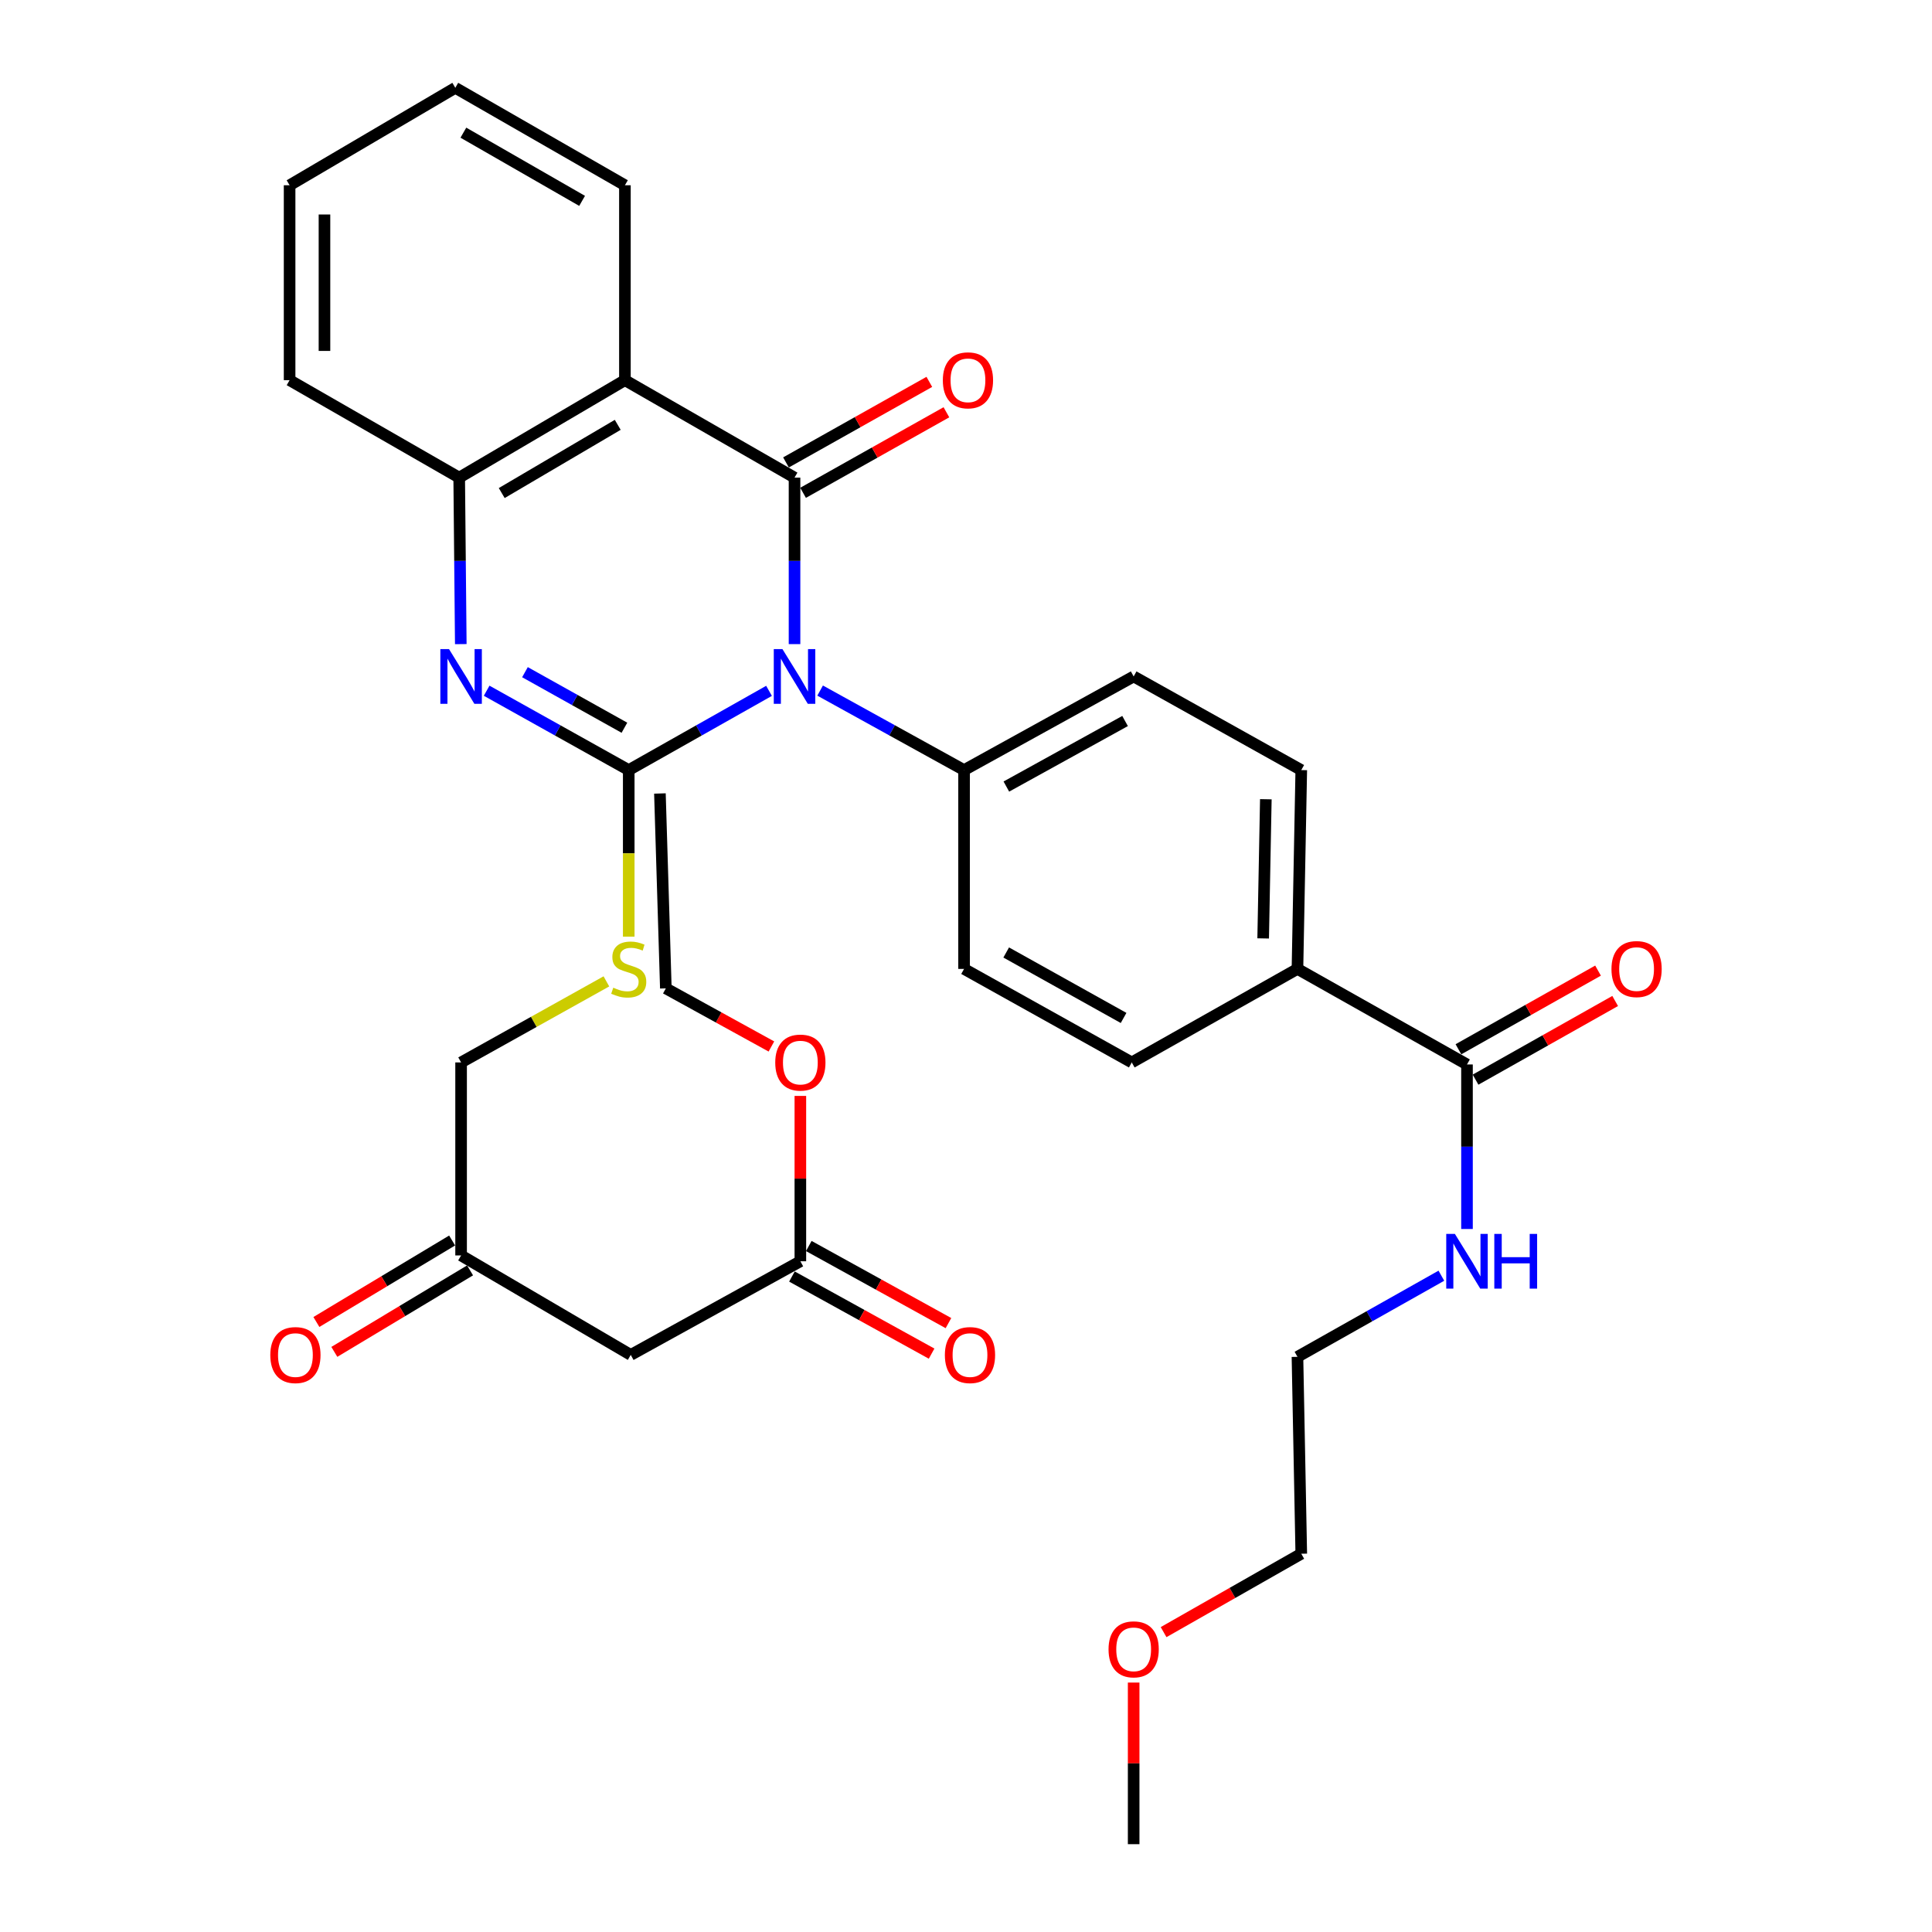 <?xml version='1.0' encoding='iso-8859-1'?>
<svg version='1.1' baseProfile='full'
              xmlns='http://www.w3.org/2000/svg'
                      xmlns:rdkit='http://www.rdkit.org/xml'
                      xmlns:xlink='http://www.w3.org/1999/xlink'
                  xml:space='preserve'
width='1000px' height='1000px' viewBox='0 0 1000 1000'>
<!-- END OF HEADER -->
<rect style='opacity:1.0;fill:#FFFFFF;stroke:none' width='1000' height='1000' x='0' y='0'> </rect>
<path class='bond-0' d='M 398.043,357.583 L 361.737,378.088' style='fill:none;fill-rule:evenodd;stroke:#0000FF;stroke-width:6px;stroke-linecap:butt;stroke-linejoin:miter;stroke-opacity:1' />
<path class='bond-0' d='M 361.737,378.088 L 325.431,398.593' style='fill:none;fill-rule:evenodd;stroke:#000000;stroke-width:6px;stroke-linecap:butt;stroke-linejoin:miter;stroke-opacity:1' />
<path class='bond-1' d='M 411.247,333.393 L 411.247,290.304' style='fill:none;fill-rule:evenodd;stroke:#0000FF;stroke-width:6px;stroke-linecap:butt;stroke-linejoin:miter;stroke-opacity:1' />
<path class='bond-1' d='M 411.247,290.304 L 411.247,247.215' style='fill:none;fill-rule:evenodd;stroke:#000000;stroke-width:6px;stroke-linecap:butt;stroke-linejoin:miter;stroke-opacity:1' />
<path class='bond-6' d='M 424.493,357.442 L 461.745,378.018' style='fill:none;fill-rule:evenodd;stroke:#0000FF;stroke-width:6px;stroke-linecap:butt;stroke-linejoin:miter;stroke-opacity:1' />
<path class='bond-6' d='M 461.745,378.018 L 498.997,398.593' style='fill:none;fill-rule:evenodd;stroke:#000000;stroke-width:6px;stroke-linecap:butt;stroke-linejoin:miter;stroke-opacity:1' />
<path class='bond-2' d='M 325.431,398.593 L 288.659,378.053' style='fill:none;fill-rule:evenodd;stroke:#000000;stroke-width:6px;stroke-linecap:butt;stroke-linejoin:miter;stroke-opacity:1' />
<path class='bond-2' d='M 288.659,378.053 L 251.887,357.513' style='fill:none;fill-rule:evenodd;stroke:#0000FF;stroke-width:6px;stroke-linecap:butt;stroke-linejoin:miter;stroke-opacity:1' />
<path class='bond-2' d='M 323.2,376.675 L 297.46,362.297' style='fill:none;fill-rule:evenodd;stroke:#000000;stroke-width:6px;stroke-linecap:butt;stroke-linejoin:miter;stroke-opacity:1' />
<path class='bond-2' d='M 297.46,362.297 L 271.72,347.919' style='fill:none;fill-rule:evenodd;stroke:#0000FF;stroke-width:6px;stroke-linecap:butt;stroke-linejoin:miter;stroke-opacity:1' />
<path class='bond-5' d='M 325.431,398.593 L 325.431,441.702' style='fill:none;fill-rule:evenodd;stroke:#000000;stroke-width:6px;stroke-linecap:butt;stroke-linejoin:miter;stroke-opacity:1' />
<path class='bond-5' d='M 325.431,441.702 L 325.431,484.811' style='fill:none;fill-rule:evenodd;stroke:#CCCC00;stroke-width:6px;stroke-linecap:butt;stroke-linejoin:miter;stroke-opacity:1' />
<path class='bond-3' d='M 411.247,247.215 L 323.456,196.773' style='fill:none;fill-rule:evenodd;stroke:#000000;stroke-width:6px;stroke-linecap:butt;stroke-linejoin:miter;stroke-opacity:1' />
<path class='bond-9' d='M 415.667,255.082 L 452.763,234.236' style='fill:none;fill-rule:evenodd;stroke:#000000;stroke-width:6px;stroke-linecap:butt;stroke-linejoin:miter;stroke-opacity:1' />
<path class='bond-9' d='M 452.763,234.236 L 489.859,213.391' style='fill:none;fill-rule:evenodd;stroke:#FF0000;stroke-width:6px;stroke-linecap:butt;stroke-linejoin:miter;stroke-opacity:1' />
<path class='bond-9' d='M 406.826,239.348 L 443.922,218.503' style='fill:none;fill-rule:evenodd;stroke:#000000;stroke-width:6px;stroke-linecap:butt;stroke-linejoin:miter;stroke-opacity:1' />
<path class='bond-9' d='M 443.922,218.503 L 481.018,197.657' style='fill:none;fill-rule:evenodd;stroke:#FF0000;stroke-width:6px;stroke-linecap:butt;stroke-linejoin:miter;stroke-opacity:1' />
<path class='bond-34' d='M 238.503,333.393 L 238.092,290.304' style='fill:none;fill-rule:evenodd;stroke:#0000FF;stroke-width:6px;stroke-linecap:butt;stroke-linejoin:miter;stroke-opacity:1' />
<path class='bond-34' d='M 238.092,290.304 L 237.68,247.215' style='fill:none;fill-rule:evenodd;stroke:#000000;stroke-width:6px;stroke-linecap:butt;stroke-linejoin:miter;stroke-opacity:1' />
<path class='bond-4' d='M 323.456,196.773 L 237.68,247.215' style='fill:none;fill-rule:evenodd;stroke:#000000;stroke-width:6px;stroke-linecap:butt;stroke-linejoin:miter;stroke-opacity:1' />
<path class='bond-4' d='M 319.738,219.896 L 259.695,255.206' style='fill:none;fill-rule:evenodd;stroke:#000000;stroke-width:6px;stroke-linecap:butt;stroke-linejoin:miter;stroke-opacity:1' />
<path class='bond-22' d='M 323.456,196.773 L 323.456,95.887' style='fill:none;fill-rule:evenodd;stroke:#000000;stroke-width:6px;stroke-linecap:butt;stroke-linejoin:miter;stroke-opacity:1' />
<path class='bond-24' d='M 237.68,247.215 L 149.899,196.773' style='fill:none;fill-rule:evenodd;stroke:#000000;stroke-width:6px;stroke-linecap:butt;stroke-linejoin:miter;stroke-opacity:1' />
<path class='bond-21' d='M 313.867,507.955 L 276.265,528.933' style='fill:none;fill-rule:evenodd;stroke:#CCCC00;stroke-width:6px;stroke-linecap:butt;stroke-linejoin:miter;stroke-opacity:1' />
<path class='bond-21' d='M 276.265,528.933 L 238.663,549.911' style='fill:none;fill-rule:evenodd;stroke:#000000;stroke-width:6px;stroke-linecap:butt;stroke-linejoin:miter;stroke-opacity:1' />
<path class='bond-15' d='M 498.997,398.593 L 498.997,501.504' style='fill:none;fill-rule:evenodd;stroke:#000000;stroke-width:6px;stroke-linecap:butt;stroke-linejoin:miter;stroke-opacity:1' />
<path class='bond-16' d='M 498.997,398.593 L 586.778,350.126' style='fill:none;fill-rule:evenodd;stroke:#000000;stroke-width:6px;stroke-linecap:butt;stroke-linejoin:miter;stroke-opacity:1' />
<path class='bond-16' d='M 520.888,407.122 L 582.334,373.195' style='fill:none;fill-rule:evenodd;stroke:#000000;stroke-width:6px;stroke-linecap:butt;stroke-linejoin:miter;stroke-opacity:1' />
<path class='bond-7' d='M 759.312,550.964 L 671.561,501.504' style='fill:none;fill-rule:evenodd;stroke:#000000;stroke-width:6px;stroke-linecap:butt;stroke-linejoin:miter;stroke-opacity:1' />
<path class='bond-13' d='M 763.742,558.826 L 799.873,538.468' style='fill:none;fill-rule:evenodd;stroke:#000000;stroke-width:6px;stroke-linecap:butt;stroke-linejoin:miter;stroke-opacity:1' />
<path class='bond-13' d='M 799.873,538.468 L 836.004,518.11' style='fill:none;fill-rule:evenodd;stroke:#FF0000;stroke-width:6px;stroke-linecap:butt;stroke-linejoin:miter;stroke-opacity:1' />
<path class='bond-13' d='M 754.882,543.102 L 791.013,522.744' style='fill:none;fill-rule:evenodd;stroke:#000000;stroke-width:6px;stroke-linecap:butt;stroke-linejoin:miter;stroke-opacity:1' />
<path class='bond-13' d='M 791.013,522.744 L 827.144,502.386' style='fill:none;fill-rule:evenodd;stroke:#FF0000;stroke-width:6px;stroke-linecap:butt;stroke-linejoin:miter;stroke-opacity:1' />
<path class='bond-20' d='M 759.312,550.964 L 759.312,593.545' style='fill:none;fill-rule:evenodd;stroke:#000000;stroke-width:6px;stroke-linecap:butt;stroke-linejoin:miter;stroke-opacity:1' />
<path class='bond-20' d='M 759.312,593.545 L 759.312,636.125' style='fill:none;fill-rule:evenodd;stroke:#0000FF;stroke-width:6px;stroke-linecap:butt;stroke-linejoin:miter;stroke-opacity:1' />
<path class='bond-8' d='M 326.474,701.299 L 238.663,649.814' style='fill:none;fill-rule:evenodd;stroke:#000000;stroke-width:6px;stroke-linecap:butt;stroke-linejoin:miter;stroke-opacity:1' />
<path class='bond-10' d='M 326.474,701.299 L 414.265,652.832' style='fill:none;fill-rule:evenodd;stroke:#000000;stroke-width:6px;stroke-linecap:butt;stroke-linejoin:miter;stroke-opacity:1' />
<path class='bond-14' d='M 409.904,660.732 L 446.05,680.686' style='fill:none;fill-rule:evenodd;stroke:#000000;stroke-width:6px;stroke-linecap:butt;stroke-linejoin:miter;stroke-opacity:1' />
<path class='bond-14' d='M 446.05,680.686 L 482.197,700.639' style='fill:none;fill-rule:evenodd;stroke:#FF0000;stroke-width:6px;stroke-linecap:butt;stroke-linejoin:miter;stroke-opacity:1' />
<path class='bond-14' d='M 418.625,644.932 L 454.772,664.886' style='fill:none;fill-rule:evenodd;stroke:#000000;stroke-width:6px;stroke-linecap:butt;stroke-linejoin:miter;stroke-opacity:1' />
<path class='bond-14' d='M 454.772,664.886 L 490.919,684.839' style='fill:none;fill-rule:evenodd;stroke:#FF0000;stroke-width:6px;stroke-linecap:butt;stroke-linejoin:miter;stroke-opacity:1' />
<path class='bond-23' d='M 414.265,652.832 L 414.265,610.038' style='fill:none;fill-rule:evenodd;stroke:#000000;stroke-width:6px;stroke-linecap:butt;stroke-linejoin:miter;stroke-opacity:1' />
<path class='bond-23' d='M 414.265,610.038 L 414.265,567.244' style='fill:none;fill-rule:evenodd;stroke:#FF0000;stroke-width:6px;stroke-linecap:butt;stroke-linejoin:miter;stroke-opacity:1' />
<path class='bond-11' d='M 671.561,501.504 L 673.536,398.593' style='fill:none;fill-rule:evenodd;stroke:#000000;stroke-width:6px;stroke-linecap:butt;stroke-linejoin:miter;stroke-opacity:1' />
<path class='bond-11' d='M 653.813,485.721 L 655.196,413.684' style='fill:none;fill-rule:evenodd;stroke:#000000;stroke-width:6px;stroke-linecap:butt;stroke-linejoin:miter;stroke-opacity:1' />
<path class='bond-33' d='M 671.561,501.504 L 585.796,549.911' style='fill:none;fill-rule:evenodd;stroke:#000000;stroke-width:6px;stroke-linecap:butt;stroke-linejoin:miter;stroke-opacity:1' />
<path class='bond-12' d='M 238.663,649.814 L 238.663,549.911' style='fill:none;fill-rule:evenodd;stroke:#000000;stroke-width:6px;stroke-linecap:butt;stroke-linejoin:miter;stroke-opacity:1' />
<path class='bond-19' d='M 234.018,642.078 L 198.89,663.167' style='fill:none;fill-rule:evenodd;stroke:#000000;stroke-width:6px;stroke-linecap:butt;stroke-linejoin:miter;stroke-opacity:1' />
<path class='bond-19' d='M 198.89,663.167 L 163.763,684.257' style='fill:none;fill-rule:evenodd;stroke:#FF0000;stroke-width:6px;stroke-linecap:butt;stroke-linejoin:miter;stroke-opacity:1' />
<path class='bond-19' d='M 243.307,657.551 L 208.18,678.64' style='fill:none;fill-rule:evenodd;stroke:#000000;stroke-width:6px;stroke-linecap:butt;stroke-linejoin:miter;stroke-opacity:1' />
<path class='bond-19' d='M 208.18,678.64 L 173.053,699.73' style='fill:none;fill-rule:evenodd;stroke:#FF0000;stroke-width:6px;stroke-linecap:butt;stroke-linejoin:miter;stroke-opacity:1' />
<path class='bond-18' d='M 498.997,501.504 L 585.796,549.911' style='fill:none;fill-rule:evenodd;stroke:#000000;stroke-width:6px;stroke-linecap:butt;stroke-linejoin:miter;stroke-opacity:1' />
<path class='bond-18' d='M 520.808,493.003 L 581.566,526.888' style='fill:none;fill-rule:evenodd;stroke:#000000;stroke-width:6px;stroke-linecap:butt;stroke-linejoin:miter;stroke-opacity:1' />
<path class='bond-17' d='M 586.778,350.126 L 673.536,398.593' style='fill:none;fill-rule:evenodd;stroke:#000000;stroke-width:6px;stroke-linecap:butt;stroke-linejoin:miter;stroke-opacity:1' />
<path class='bond-26' d='M 746.054,660.305 L 708.807,681.298' style='fill:none;fill-rule:evenodd;stroke:#0000FF;stroke-width:6px;stroke-linecap:butt;stroke-linejoin:miter;stroke-opacity:1' />
<path class='bond-26' d='M 708.807,681.298 L 671.561,702.292' style='fill:none;fill-rule:evenodd;stroke:#000000;stroke-width:6px;stroke-linecap:butt;stroke-linejoin:miter;stroke-opacity:1' />
<path class='bond-30' d='M 323.456,95.887 L 235.665,45.455' style='fill:none;fill-rule:evenodd;stroke:#000000;stroke-width:6px;stroke-linecap:butt;stroke-linejoin:miter;stroke-opacity:1' />
<path class='bond-30' d='M 301.297,103.971 L 239.844,68.668' style='fill:none;fill-rule:evenodd;stroke:#000000;stroke-width:6px;stroke-linecap:butt;stroke-linejoin:miter;stroke-opacity:1' />
<path class='bond-27' d='M 399.278,541.66 L 371.959,526.62' style='fill:none;fill-rule:evenodd;stroke:#FF0000;stroke-width:6px;stroke-linecap:butt;stroke-linejoin:miter;stroke-opacity:1' />
<path class='bond-27' d='M 371.959,526.62 L 344.641,511.58' style='fill:none;fill-rule:evenodd;stroke:#000000;stroke-width:6px;stroke-linecap:butt;stroke-linejoin:miter;stroke-opacity:1' />
<path class='bond-35' d='M 149.899,196.773 L 149.899,95.887' style='fill:none;fill-rule:evenodd;stroke:#000000;stroke-width:6px;stroke-linecap:butt;stroke-linejoin:miter;stroke-opacity:1' />
<path class='bond-35' d='M 167.947,181.64 L 167.947,111.02' style='fill:none;fill-rule:evenodd;stroke:#000000;stroke-width:6px;stroke-linecap:butt;stroke-linejoin:miter;stroke-opacity:1' />
<path class='bond-25' d='M 602.274,844.787 L 637.905,824.498' style='fill:none;fill-rule:evenodd;stroke:#FF0000;stroke-width:6px;stroke-linecap:butt;stroke-linejoin:miter;stroke-opacity:1' />
<path class='bond-25' d='M 637.905,824.498 L 673.536,804.21' style='fill:none;fill-rule:evenodd;stroke:#000000;stroke-width:6px;stroke-linecap:butt;stroke-linejoin:miter;stroke-opacity:1' />
<path class='bond-29' d='M 586.778,870.893 L 586.778,912.719' style='fill:none;fill-rule:evenodd;stroke:#FF0000;stroke-width:6px;stroke-linecap:butt;stroke-linejoin:miter;stroke-opacity:1' />
<path class='bond-29' d='M 586.778,912.719 L 586.778,954.545' style='fill:none;fill-rule:evenodd;stroke:#000000;stroke-width:6px;stroke-linecap:butt;stroke-linejoin:miter;stroke-opacity:1' />
<path class='bond-28' d='M 671.561,702.292 L 673.536,804.21' style='fill:none;fill-rule:evenodd;stroke:#000000;stroke-width:6px;stroke-linecap:butt;stroke-linejoin:miter;stroke-opacity:1' />
<path class='bond-32' d='M 344.641,511.58 L 341.573,410.705' style='fill:none;fill-rule:evenodd;stroke:#000000;stroke-width:6px;stroke-linecap:butt;stroke-linejoin:miter;stroke-opacity:1' />
<path class='bond-31' d='M 235.665,45.455 L 149.899,95.887' style='fill:none;fill-rule:evenodd;stroke:#000000;stroke-width:6px;stroke-linecap:butt;stroke-linejoin:miter;stroke-opacity:1' />
<path  class='atom-0' d='M 404.987 335.966
L 414.267 350.966
Q 415.187 352.446, 416.667 355.126
Q 418.147 357.806, 418.227 357.966
L 418.227 335.966
L 421.987 335.966
L 421.987 364.286
L 418.107 364.286
L 408.147 347.886
Q 406.987 345.966, 405.747 343.766
Q 404.547 341.566, 404.187 340.886
L 404.187 364.286
L 400.507 364.286
L 400.507 335.966
L 404.987 335.966
' fill='#0000FF'/>
<path  class='atom-3' d='M 232.403 335.966
L 241.683 350.966
Q 242.603 352.446, 244.083 355.126
Q 245.563 357.806, 245.643 357.966
L 245.643 335.966
L 249.403 335.966
L 249.403 364.286
L 245.523 364.286
L 235.563 347.886
Q 234.403 345.966, 233.163 343.766
Q 231.963 341.566, 231.603 340.886
L 231.603 364.286
L 227.923 364.286
L 227.923 335.966
L 232.403 335.966
' fill='#0000FF'/>
<path  class='atom-6' d='M 317.431 511.224
Q 317.751 511.344, 319.071 511.904
Q 320.391 512.464, 321.831 512.824
Q 323.311 513.144, 324.751 513.144
Q 327.431 513.144, 328.991 511.864
Q 330.551 510.544, 330.551 508.264
Q 330.551 506.704, 329.751 505.744
Q 328.991 504.784, 327.791 504.264
Q 326.591 503.744, 324.591 503.144
Q 322.071 502.384, 320.551 501.664
Q 319.071 500.944, 317.991 499.424
Q 316.951 497.904, 316.951 495.344
Q 316.951 491.784, 319.351 489.584
Q 321.791 487.384, 326.591 487.384
Q 329.871 487.384, 333.591 488.944
L 332.671 492.024
Q 329.271 490.624, 326.711 490.624
Q 323.951 490.624, 322.431 491.784
Q 320.911 492.904, 320.951 494.864
Q 320.951 496.384, 321.711 497.304
Q 322.511 498.224, 323.631 498.744
Q 324.791 499.264, 326.711 499.864
Q 329.271 500.664, 330.791 501.464
Q 332.311 502.264, 333.391 503.904
Q 334.511 505.504, 334.511 508.264
Q 334.511 512.184, 331.871 514.304
Q 329.271 516.384, 324.911 516.384
Q 322.391 516.384, 320.471 515.824
Q 318.591 515.304, 316.351 514.384
L 317.431 511.224
' fill='#CCCC00'/>
<path  class='atom-10' d='M 488.013 196.853
Q 488.013 190.053, 491.373 186.253
Q 494.733 182.453, 501.013 182.453
Q 507.293 182.453, 510.653 186.253
Q 514.013 190.053, 514.013 196.853
Q 514.013 203.733, 510.613 207.653
Q 507.213 211.533, 501.013 211.533
Q 494.773 211.533, 491.373 207.653
Q 488.013 203.773, 488.013 196.853
M 501.013 208.333
Q 505.333 208.333, 507.653 205.453
Q 510.013 202.533, 510.013 196.853
Q 510.013 191.293, 507.653 188.493
Q 505.333 185.653, 501.013 185.653
Q 496.693 185.653, 494.333 188.453
Q 492.013 191.253, 492.013 196.853
Q 492.013 202.573, 494.333 205.453
Q 496.693 208.333, 501.013 208.333
' fill='#FF0000'/>
<path  class='atom-14' d='M 834.093 501.584
Q 834.093 494.784, 837.453 490.984
Q 840.813 487.184, 847.093 487.184
Q 853.373 487.184, 856.733 490.984
Q 860.093 494.784, 860.093 501.584
Q 860.093 508.464, 856.693 512.384
Q 853.293 516.264, 847.093 516.264
Q 840.853 516.264, 837.453 512.384
Q 834.093 508.504, 834.093 501.584
M 847.093 513.064
Q 851.413 513.064, 853.733 510.184
Q 856.093 507.264, 856.093 501.584
Q 856.093 496.024, 853.733 493.224
Q 851.413 490.384, 847.093 490.384
Q 842.773 490.384, 840.413 493.184
Q 838.093 495.984, 838.093 501.584
Q 838.093 507.304, 840.413 510.184
Q 842.773 513.064, 847.093 513.064
' fill='#FF0000'/>
<path  class='atom-15' d='M 489.065 701.379
Q 489.065 694.579, 492.425 690.779
Q 495.785 686.979, 502.065 686.979
Q 508.345 686.979, 511.705 690.779
Q 515.065 694.579, 515.065 701.379
Q 515.065 708.259, 511.665 712.179
Q 508.265 716.059, 502.065 716.059
Q 495.825 716.059, 492.425 712.179
Q 489.065 708.299, 489.065 701.379
M 502.065 712.859
Q 506.385 712.859, 508.705 709.979
Q 511.065 707.059, 511.065 701.379
Q 511.065 695.819, 508.705 693.019
Q 506.385 690.179, 502.065 690.179
Q 497.745 690.179, 495.385 692.979
Q 493.065 695.779, 493.065 701.379
Q 493.065 707.099, 495.385 709.979
Q 497.745 712.859, 502.065 712.859
' fill='#FF0000'/>
<path  class='atom-20' d='M 139.907 701.379
Q 139.907 694.579, 143.267 690.779
Q 146.627 686.979, 152.907 686.979
Q 159.187 686.979, 162.547 690.779
Q 165.907 694.579, 165.907 701.379
Q 165.907 708.259, 162.507 712.179
Q 159.107 716.059, 152.907 716.059
Q 146.667 716.059, 143.267 712.179
Q 139.907 708.299, 139.907 701.379
M 152.907 712.859
Q 157.227 712.859, 159.547 709.979
Q 161.907 707.059, 161.907 701.379
Q 161.907 695.819, 159.547 693.019
Q 157.227 690.179, 152.907 690.179
Q 148.587 690.179, 146.227 692.979
Q 143.907 695.779, 143.907 701.379
Q 143.907 707.099, 146.227 709.979
Q 148.587 712.859, 152.907 712.859
' fill='#FF0000'/>
<path  class='atom-21' d='M 753.052 638.672
L 762.332 653.672
Q 763.252 655.152, 764.732 657.832
Q 766.212 660.512, 766.292 660.672
L 766.292 638.672
L 770.052 638.672
L 770.052 666.992
L 766.172 666.992
L 756.212 650.592
Q 755.052 648.672, 753.812 646.472
Q 752.612 644.272, 752.252 643.592
L 752.252 666.992
L 748.572 666.992
L 748.572 638.672
L 753.052 638.672
' fill='#0000FF'/>
<path  class='atom-21' d='M 773.452 638.672
L 777.292 638.672
L 777.292 650.712
L 791.772 650.712
L 791.772 638.672
L 795.612 638.672
L 795.612 666.992
L 791.772 666.992
L 791.772 653.912
L 777.292 653.912
L 777.292 666.992
L 773.452 666.992
L 773.452 638.672
' fill='#0000FF'/>
<path  class='atom-24' d='M 401.265 549.991
Q 401.265 543.191, 404.625 539.391
Q 407.985 535.591, 414.265 535.591
Q 420.545 535.591, 423.905 539.391
Q 427.265 543.191, 427.265 549.991
Q 427.265 556.871, 423.865 560.791
Q 420.465 564.671, 414.265 564.671
Q 408.025 564.671, 404.625 560.791
Q 401.265 556.911, 401.265 549.991
M 414.265 561.471
Q 418.585 561.471, 420.905 558.591
Q 423.265 555.671, 423.265 549.991
Q 423.265 544.431, 420.905 541.631
Q 418.585 538.791, 414.265 538.791
Q 409.945 538.791, 407.585 541.591
Q 405.265 544.391, 405.265 549.991
Q 405.265 555.711, 407.585 558.591
Q 409.945 561.471, 414.265 561.471
' fill='#FF0000'/>
<path  class='atom-26' d='M 573.778 853.69
Q 573.778 846.89, 577.138 843.09
Q 580.498 839.29, 586.778 839.29
Q 593.058 839.29, 596.418 843.09
Q 599.778 846.89, 599.778 853.69
Q 599.778 860.57, 596.378 864.49
Q 592.978 868.37, 586.778 868.37
Q 580.538 868.37, 577.138 864.49
Q 573.778 860.61, 573.778 853.69
M 586.778 865.17
Q 591.098 865.17, 593.418 862.29
Q 595.778 859.37, 595.778 853.69
Q 595.778 848.13, 593.418 845.33
Q 591.098 842.49, 586.778 842.49
Q 582.458 842.49, 580.098 845.29
Q 577.778 848.09, 577.778 853.69
Q 577.778 859.41, 580.098 862.29
Q 582.458 865.17, 586.778 865.17
' fill='#FF0000'/>
</svg>
